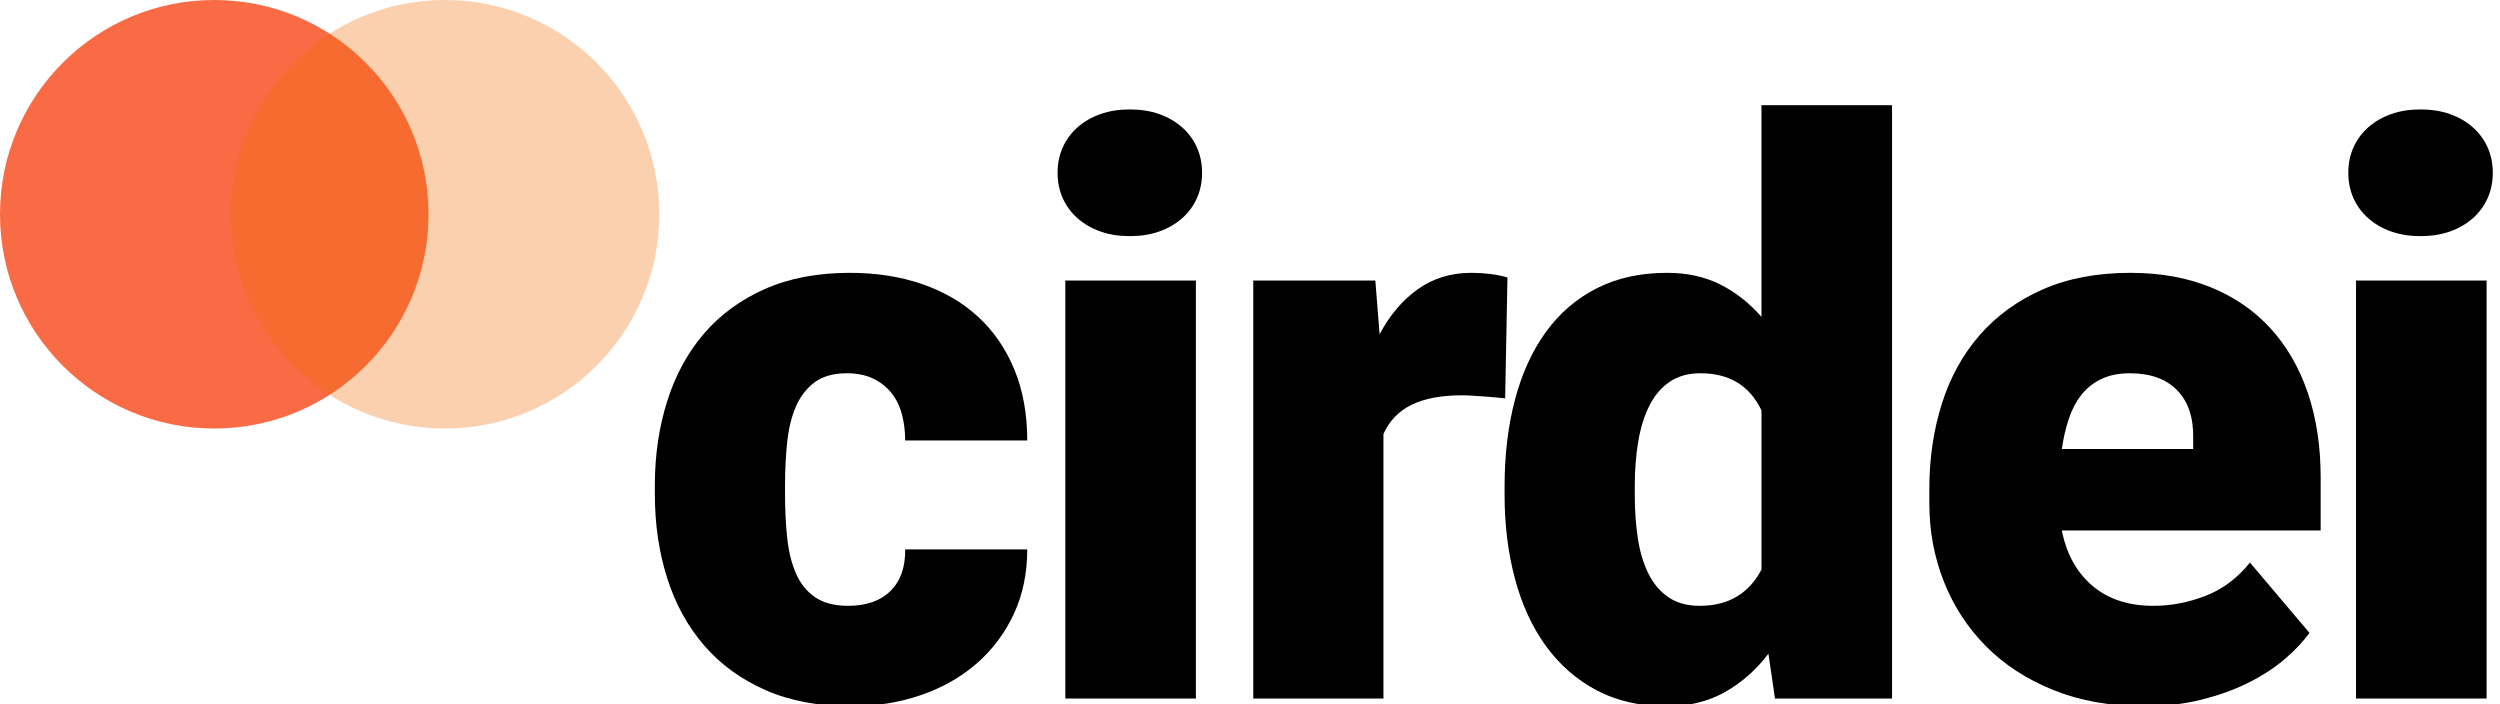 <?xml version="1.0" encoding="UTF-8" standalone="no"?><!DOCTYPE svg PUBLIC "-//W3C//DTD SVG 1.1//EN" "http://www.w3.org/Graphics/SVG/1.1/DTD/svg11.dtd"><svg width="100%" height="100%" viewBox="0 0 316 89" version="1.1" xmlns="http://www.w3.org/2000/svg" xmlns:xlink="http://www.w3.org/1999/xlink" xml:space="preserve" xmlns:serif="http://www.serif.com/" style="fill-rule:evenodd;clip-rule:evenodd;stroke-linejoin:round;stroke-miterlimit:2;"><g><circle cx="27.083" cy="27.083" r="27.083" style="fill:#f86b45;"/><circle cx="56.25" cy="27.083" r="27.083" style="fill:#ed6a04;fill-opacity:0.32;"/><g><path d="M107.187,76.576c2.311,-0 4.102,-0.627 5.371,-1.88c1.27,-1.253 1.888,-3.003 1.856,-5.249l15.429,0c0,2.995 -0.561,5.705 -1.684,8.13c-1.123,2.425 -2.678,4.508 -4.663,6.25c-1.986,1.741 -4.346,3.084 -7.08,4.028c-2.735,0.944 -5.681,1.416 -8.838,1.416c-4.134,0 -7.748,-0.683 -10.84,-2.051c-3.093,-1.367 -5.672,-3.247 -7.739,-5.639c-2.067,-2.393 -3.622,-5.225 -4.663,-8.496c-1.042,-3.272 -1.563,-6.812 -1.563,-10.62l0,-1.123c0,-3.809 0.521,-7.357 1.563,-10.645c1.041,-3.288 2.587,-6.128 4.638,-8.52c2.051,-2.393 4.614,-4.273 7.691,-5.64c3.076,-1.367 6.665,-2.051 10.766,-2.051c3.321,0 6.356,0.472 9.107,1.416c2.75,0.944 5.11,2.319 7.08,4.126c1.969,1.807 3.499,4.028 4.59,6.665c1.09,2.637 1.635,5.632 1.635,8.985l-15.429,-0c-0,-1.172 -0.139,-2.279 -0.415,-3.321c-0.277,-1.041 -0.725,-1.945 -1.343,-2.71c-0.619,-0.765 -1.392,-1.367 -2.319,-1.806c-0.928,-0.44 -2.027,-0.66 -3.296,-0.66c-1.693,0 -3.052,0.383 -4.078,1.148c-1.025,0.765 -1.814,1.79 -2.368,3.076c-0.553,1.286 -0.919,2.791 -1.098,4.517c-0.179,1.725 -0.269,3.532 -0.269,5.42l0,1.123c0,1.953 0.09,3.784 0.269,5.493c0.179,1.709 0.545,3.206 1.098,4.492c0.554,1.286 1.359,2.295 2.417,3.027c1.058,0.733 2.45,1.099 4.175,1.099Z" style="fill-rule:nonzero;"/><path d="M151.16,88.295l-16.504,-0l-0,-52.832l16.504,-0l-0,52.832Zm-17.481,-66.455c0,-1.172 0.22,-2.246 0.659,-3.223c0.44,-0.977 1.067,-1.823 1.88,-2.539c0.814,-0.716 1.774,-1.27 2.881,-1.66c1.107,-0.391 2.344,-0.586 3.711,-0.586c1.367,-0 2.604,0.195 3.711,0.586c1.107,0.39 2.067,0.944 2.881,1.66c0.814,0.716 1.44,1.562 1.88,2.539c0.439,0.977 0.659,2.051 0.659,3.223c0,1.171 -0.22,2.246 -0.659,3.222c-0.44,0.977 -1.066,1.823 -1.88,2.539c-0.814,0.716 -1.774,1.27 -2.881,1.66c-1.107,0.391 -2.344,0.586 -3.711,0.586c-1.367,0 -2.604,-0.195 -3.711,-0.586c-1.107,-0.39 -2.067,-0.944 -2.881,-1.66c-0.813,-0.716 -1.44,-1.562 -1.88,-2.539c-0.439,-0.976 -0.659,-2.051 -0.659,-3.222Z" style="fill-rule:nonzero;"/><path d="M190.25,50.355c-0.326,-0.032 -0.725,-0.073 -1.197,-0.122c-0.472,-0.049 -0.96,-0.089 -1.465,-0.122c-0.504,-0.032 -1,-0.065 -1.489,-0.098c-0.488,-0.032 -0.911,-0.048 -1.269,-0.048c-2.637,-0 -4.769,0.398 -6.397,1.196c-1.627,0.797 -2.816,2.026 -3.564,3.686l-0,33.448l-16.455,-0l-0,-52.832l15.429,-0l0.537,6.787c1.303,-2.442 2.922,-4.346 4.859,-5.713c1.937,-1.367 4.175,-2.051 6.714,-2.051c0.814,0 1.619,0.049 2.417,0.147c0.797,0.097 1.522,0.244 2.173,0.439l-0.293,15.283Z" style="fill-rule:nonzero;"/><path d="M190.179,61.488c0,-4.004 0.44,-7.666 1.319,-10.986c0.879,-3.321 2.181,-6.169 3.906,-8.545c1.725,-2.376 3.865,-4.216 6.421,-5.518c2.555,-1.302 5.526,-1.953 8.911,-1.953c2.506,0 4.736,0.488 6.689,1.465c1.954,0.977 3.695,2.344 5.225,4.102l0,-26.758l16.504,-0l-0,75l-14.795,-0l-0.83,-5.664c-1.563,2.05 -3.402,3.67 -5.518,4.858c-2.116,1.188 -4.573,1.782 -7.373,1.782c-3.353,0 -6.299,-0.675 -8.838,-2.026c-2.539,-1.351 -4.671,-3.215 -6.396,-5.591c-1.725,-2.376 -3.027,-5.2 -3.906,-8.472c-0.879,-3.271 -1.319,-6.827 -1.319,-10.669l0,-1.025Zm16.455,1.025c0,1.986 0.131,3.833 0.391,5.542c0.26,1.709 0.708,3.199 1.343,4.468c0.635,1.27 1.481,2.263 2.539,2.979c1.058,0.716 2.368,1.074 3.931,1.074c1.855,-0 3.434,-0.399 4.736,-1.196c1.302,-0.798 2.327,-1.929 3.076,-3.394l0,-20.117c-1.497,-3.125 -4.069,-4.688 -7.715,-4.688c-1.53,0 -2.824,0.358 -3.882,1.075c-1.058,0.716 -1.912,1.717 -2.563,3.003c-0.651,1.285 -1.123,2.799 -1.416,4.541c-0.293,1.741 -0.44,3.637 -0.44,5.688l0,1.025Z" style="fill-rule:nonzero;"/><path d="M271.066,89.271c-4.297,0 -8.138,-0.683 -11.523,-2.051c-3.386,-1.367 -6.234,-3.222 -8.545,-5.566c-2.312,-2.344 -4.077,-5.062 -5.298,-8.154c-1.221,-3.093 -1.831,-6.38 -1.831,-9.864l-0,-1.855c-0,-3.841 0.529,-7.43 1.587,-10.767c1.058,-3.336 2.653,-6.225 4.785,-8.667c2.132,-2.441 4.785,-4.362 7.959,-5.761c3.174,-1.4 6.876,-2.1 11.108,-2.1c3.744,0 7.105,0.602 10.083,1.807c2.979,1.204 5.502,2.929 7.569,5.176c2.067,2.246 3.645,4.964 4.736,8.154c1.09,3.19 1.636,6.771 1.636,10.742l-0,6.689l-32.715,0c0.586,2.963 1.872,5.29 3.857,6.983c1.986,1.693 4.558,2.539 7.715,2.539c2.246,-0 4.452,-0.423 6.616,-1.27c2.165,-0.846 4.029,-2.246 5.591,-4.199l7.52,8.887c-0.847,1.172 -1.929,2.311 -3.247,3.418c-1.319,1.107 -2.857,2.091 -4.615,2.954c-1.758,0.863 -3.727,1.562 -5.908,2.1c-2.181,0.537 -4.541,0.805 -7.08,0.805Zm-1.855,-42.09c-1.4,0 -2.605,0.245 -3.614,0.733c-1.009,0.488 -1.847,1.155 -2.514,2.002c-0.668,0.846 -1.197,1.855 -1.587,3.027c-0.391,1.172 -0.684,2.442 -0.879,3.809l16.601,-0l0,-1.27c0.065,-2.637 -0.602,-4.679 -2.002,-6.128c-1.399,-1.448 -3.401,-2.173 -6.005,-2.173Z" style="fill-rule:nonzero;"/><path d="M314.306,88.295l-16.504,-0l0,-52.832l16.504,-0l0,52.832Zm-17.48,-66.455c-0,-1.172 0.22,-2.246 0.659,-3.223c0.439,-0.977 1.066,-1.823 1.88,-2.539c0.814,-0.716 1.774,-1.27 2.881,-1.66c1.106,-0.391 2.343,-0.586 3.711,-0.586c1.367,-0 2.604,0.195 3.711,0.586c1.106,0.39 2.067,0.944 2.88,1.66c0.814,0.716 1.441,1.562 1.88,2.539c0.44,0.977 0.66,2.051 0.66,3.223c-0,1.171 -0.22,2.246 -0.66,3.222c-0.439,0.977 -1.066,1.823 -1.88,2.539c-0.813,0.716 -1.774,1.27 -2.88,1.66c-1.107,0.391 -2.344,0.586 -3.711,0.586c-1.368,0 -2.605,-0.195 -3.711,-0.586c-1.107,-0.39 -2.067,-0.944 -2.881,-1.66c-0.814,-0.716 -1.441,-1.562 -1.88,-2.539c-0.439,-0.976 -0.659,-2.051 -0.659,-3.222Z" style="fill-rule:nonzero;"/></g></g></svg>